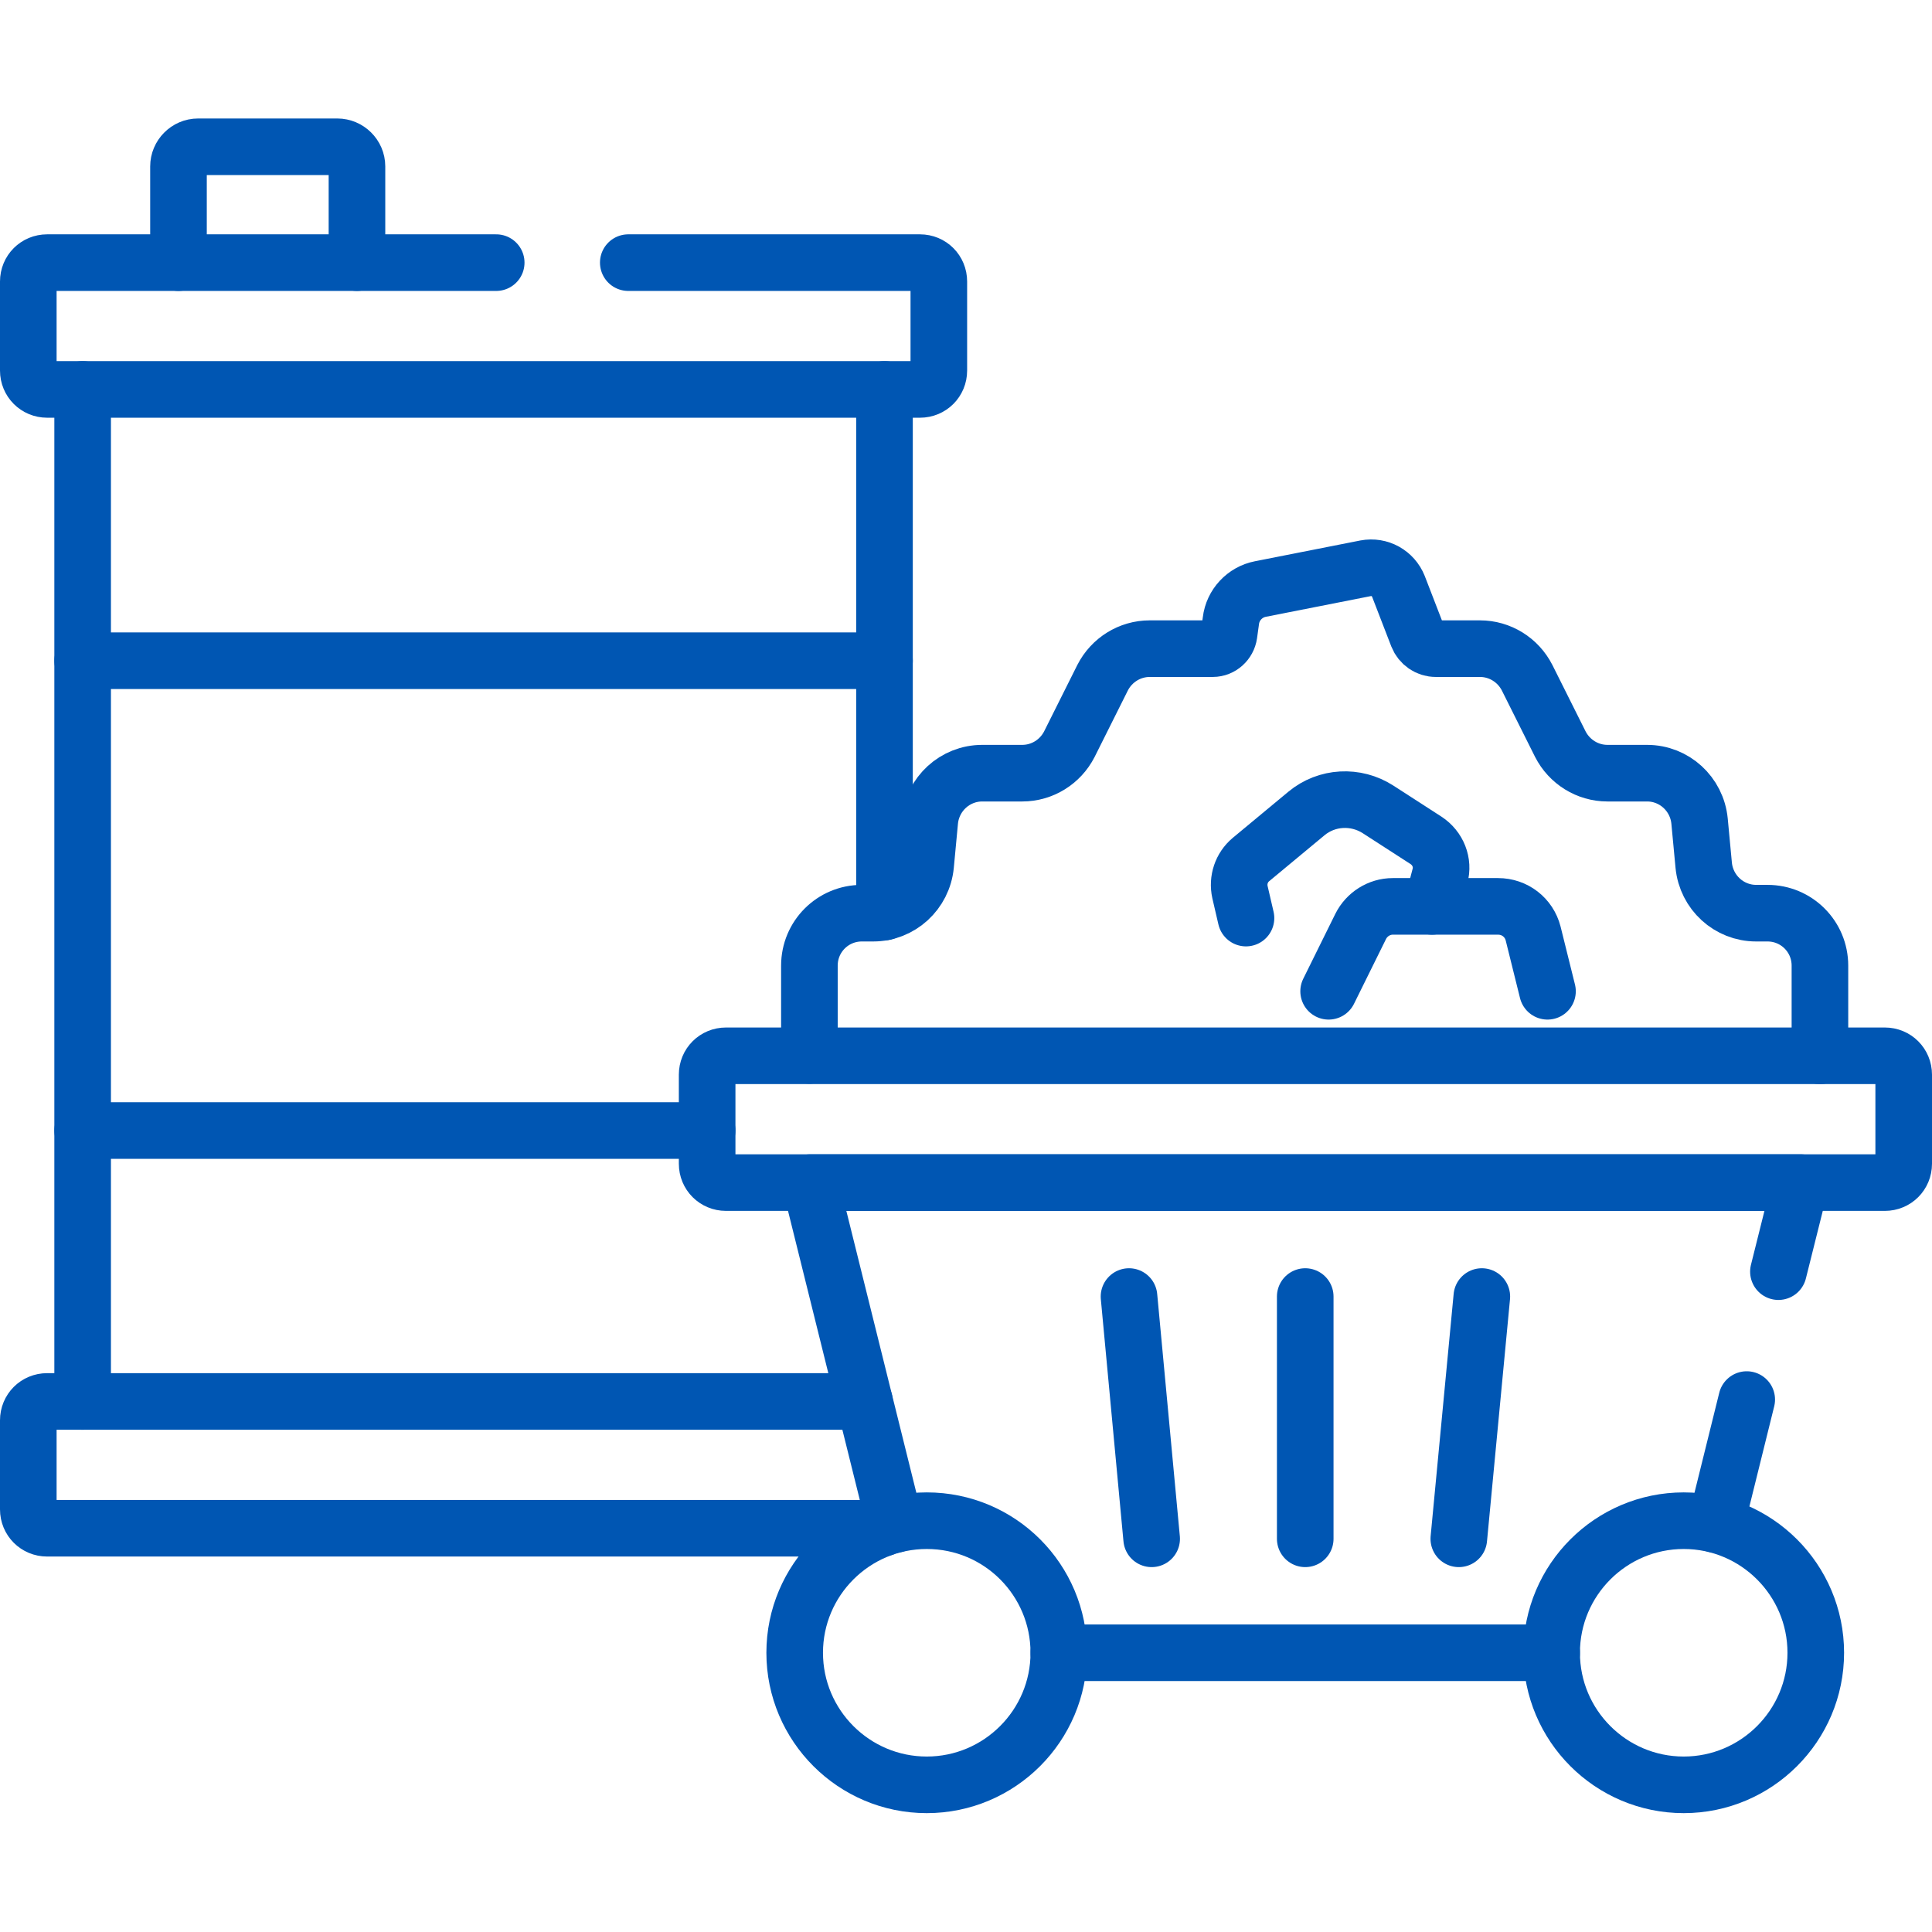 <?xml version="1.0" encoding="utf-8"?>
<!-- Generator: Adobe Illustrator 26.0.0, SVG Export Plug-In . SVG Version: 6.00 Build 0)  -->
<svg version="1.1" id="Capa_1" xmlns="http://www.w3.org/2000/svg" xmlns:xlink="http://www.w3.org/1999/xlink" x="0px" y="0px"
	 viewBox="0 0 512 512" style="enable-background:new 0 0 512 512;" xml:space="preserve">
<style type="text/css">
	.st0{fill:none;stroke:#0056B3;stroke-width:15;stroke-linecap:round;stroke-linejoin:round;stroke-miterlimit:10;}
</style>
<g>
	<path class="st0" d="M47.3,69.6V44.1c0-2.8,2.3-5.2,5.2-5.2h36.9c2.8,0,5.2,2.3,5.2,5.2v25.5"/>
	<line class="st0" x1="21.9" y1="371.4" x2="21.9" y2="103.2"/>
	<line class="st0" x1="234.4" y1="241.7" x2="234.4" y2="103.2"/>
	<line class="st0" x1="21.9" y1="175.1" x2="234.4" y2="175.1"/>
	<line class="st0" x1="187.4" y1="299.6" x2="21.9" y2="299.6"/>
	<path class="st0" d="M229.1,371.4H12.5c-2.8,0-5,2.2-5,5V400c0,2.8,2.2,5,5,5h221.4"/>
	<path class="st0" d="M131.5,69.6h-119c-2.8,0-5,2.2-5,5v23.6c0,2.8,2.2,5,5,5h231.3c2.8,0,5-2.2,5-5V74.6c0-2.8-2.2-5-5-5h-77.3"/>
	<polyline class="st0" points="237.2,404 214.7,313.4 477.2,313.4 471.3,337 	"/>
	<line class="st0" x1="462.9" y1="370.9" x2="454.7" y2="404"/>
	<line class="st0" x1="411.2" y1="438" x2="280.6" y2="438"/>
	<line class="st0" x1="305.2" y1="407.8" x2="299.2" y2="343.6"/>
	<line class="st0" x1="392.7" y1="343.6" x2="386.6" y2="407.8"/>
	<path class="st0" d="M481.2,438c0,19.3-15.7,35-35,35s-35-15.7-35-35c0-19.3,15.7-35,35-35S481.2,418.7,481.2,438z"/>
	<path class="st0" d="M245.6,403c-19.3,0-35,15.7-35,35s15.7,35,35,35s35-15.7,35-35C280.6,418.7,265,403,245.6,403z"/>
	<path class="st0" d="M410.1,262.7l-3.8-15.3c-1.1-4.3-4.9-7.2-9.3-7.2h-27.9c-3.6,0-6.9,2.1-8.5,5.3l-8.5,17.2"/>
	<path class="st0" d="M379.5,240.2l2.1-8c1-3.6-0.5-7.4-3.7-9.5l-12.7-8.2c-5.9-3.8-13.6-3.4-19,1.1l-14.7,12.2
		c-2.5,2.1-3.6,5.4-2.9,8.6l1.6,6.9"/>
	<path class="st0" d="M482.3,279.8v-23.9c0-7.7-6.2-13.9-13.9-13.9h-3c-7.2,0-13.2-5.5-13.9-12.7l-1.1-11.7
		c-0.7-7.2-6.7-12.7-13.9-12.7H426c-5.3,0-10.1-3-12.5-7.7l-8.8-17.6c-2.4-4.7-7.2-7.7-12.5-7.7h-11.7c-2.1,0-4-1.3-4.8-3.3
		l-5.1-13.2c-1.4-3.5-5-5.5-8.7-4.8l-27.9,5.5c-4.1,0.8-7.3,4.2-7.8,8.4l-0.5,3.6c-0.3,2.1-2.1,3.8-4.3,3.8h-16.7
		c-5.3,0-10.1,3-12.5,7.7l-8.8,17.6c-2.4,4.7-7.2,7.7-12.5,7.7h-10.6c-7.2,0-13.2,5.5-13.9,12.7l-1.1,11.7
		c-0.7,7.2-6.7,12.7-13.9,12.7h-3c-7.7,0-13.9,6.2-13.9,13.9v23.8"/>
	<line class="st0" x1="345.9" y1="343.6" x2="345.9" y2="407.8"/>
	<path class="st0" d="M187.4,284.8v23.6c0,2.8,2.2,5,5,5h307.1c2.8,0,5-2.2,5-5v-23.6c0-2.8-2.2-5-5-5H192.4
		C189.6,279.8,187.4,282,187.4,284.8z"/>
</g>
</svg>

